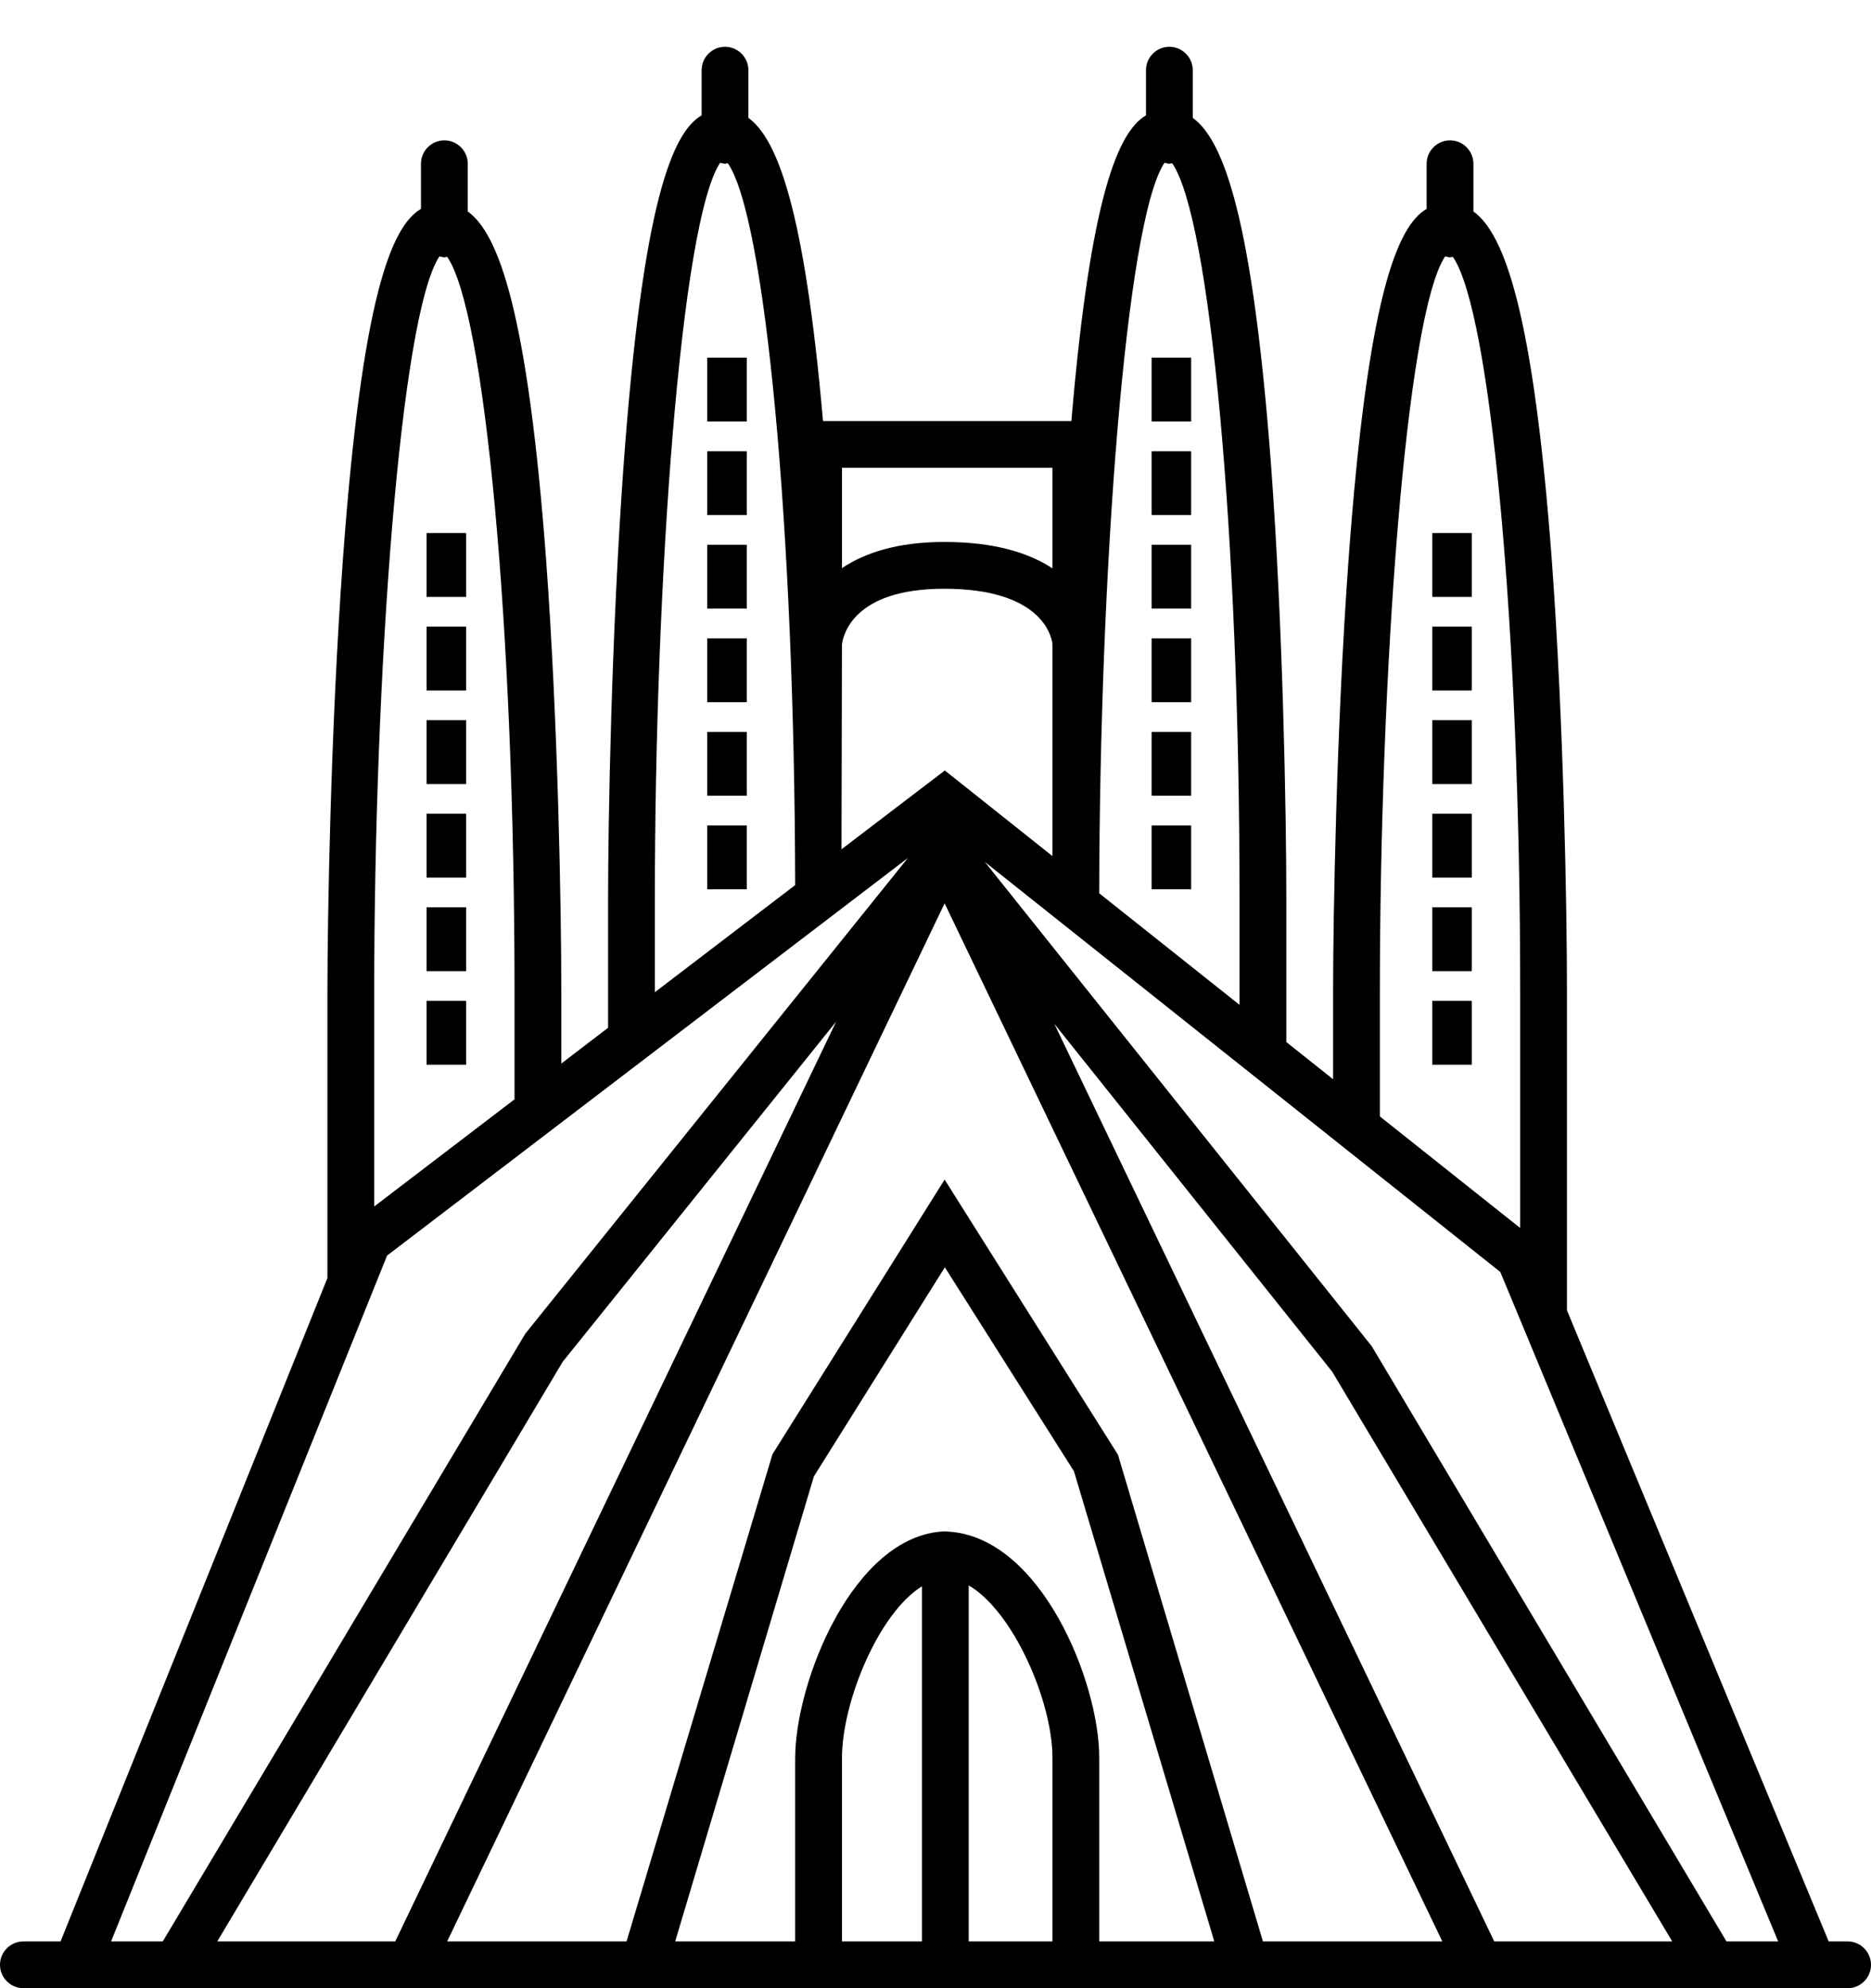 <svg viewBox="0 0 80 85" xmlns="http://www.w3.org/2000/svg"><path d="m80 84c0-.55-.45-1-1-1h-.81l-11.19-26.98v-13.63c0-3.59-.14-11.52-.65-18.47-.79-10.55-2.02-13.92-3.35-14.88v-2.04c0-.55-.45-1-1-1s-1 .45-1 1v1.93c-1.26.74-2.52 3.73-3.34 15.01-.52 7.16-.66 15.25-.66 18.52v3.68l-2-1.59v-6.16c0-3.59-.14-11.52-.65-18.47-.79-10.55-2.02-13.92-3.35-14.88v-2.04c0-.55-.45-1-1-1s-1 .45-1 1v1.93c-1.18.7-2.37 3.39-3.19 13.07h-10.62c-.79-9.04-1.95-12.06-3.19-12.96v-2.04c0-.55-.45-1-1-1s-1 .45-1 1v1.93c-1.26.74-2.52 3.73-3.34 15.01-.52 7.16-.66 15.25-.66 18.52v5.48l-2 1.53v-3.08c0-3.59-.14-11.52-.65-18.47-.79-10.55-2.02-13.92-3.35-14.88v-2.04c0-.55-.45-1-1-1s-1 .45-1 1v1.93c-1.26.74-2.52 3.73-3.34 15.01-.52 7.16-.66 15.25-.66 18.52v12.18l-11.41 28.36h-1.59c-.55 0-1 .45-1 1s.45 1 1 1h78.02c.54-.01.98-.45.98-1zm-21-41.54c0-13.66 1.11-28.97 2.79-31.5.07.01.14.04.21.04.04 0 .08-.02.12-.02 1.61 2.31 2.88 15.85 2.88 31.41v10.11l-6-4.77zm-9.21-35.5c.07.01.14.04.21.04.04 0 .08-.02.12-.02 1.61 2.31 2.88 15.85 2.88 31.41v4.57l-6-4.77c.02-13.59 1.12-28.72 2.79-31.23zm-13.79 13.04h9v4.3c-.98-.65-2.45-1.13-4.63-1.13-1.98 0-3.39.46-4.37 1.12zm4.37 5.17c4.12 0 4.58 1.98 4.63 2.35v9.08l-4.6-3.66-4.42 3.37.02-8.75c.04-.35.43-2.39 4.37-2.39zm-12.37 13.29c0-13.66 1.11-28.97 2.79-31.5.07.01.14.04.21.04.04 0 .08-.02.12-.02 1.59 2.28 2.85 15.53 2.88 30.86l-6 4.58zm-9.21-27.5c.07.01.14.04.21.04.04 0 .08-.02.12-.02 1.61 2.31 2.88 15.85 2.88 31.41v4.61l-6 4.58v-9.12c0-13.66 1.11-28.97 2.79-31.5zm-14.04 72.04 11.8-29.32 22.27-17-16.36 20.34-15.5 25.98zm4.54 0 14.77-24.78 11.69-14.54-18.85 39.32zm30.13 0h-3.42v-7.83c0-2.41 1.57-6.21 3.42-7.35zm2 0v-15.22c1.92 1.12 3.58 4.98 3.58 7.35v7.87zm5.58 0v-7.87c0-3.22-2.49-9.42-6.46-9.65l-.16-.01c-3.9.17-6.38 6.45-6.38 9.7v7.83h-5.13l5.93-19.88 5.6-8.94 5.52 8.72 6 20.1zm7 0-6.2-20.81-7.41-11.76-7.36 11.74-6.24 20.83h-7.67l21.27-44.38 21.28 44.38zm9.89 0-18.81-39.23 11.88 14.87 14.54 24.36zm9.93 0-15.17-25.45-16.54-20.7 22.04 17.53 11.88 28.62z"/><path d="m49.24 27.29h1.69v2.73h-1.69zm0-12h1.69v2.73h-1.69zm0 4h1.69v2.73h-1.69zm0 12h1.69v2.73h-1.69zm0 4h1.69v2.73h-1.69zm0-12h1.69v2.73h-1.69zm-19 4h1.69v2.73h-1.69zm0-12h1.69v2.73h-1.69zm0 4h1.69v2.73h-1.69zm0 12h1.69v2.73h-1.69zm0 4h1.69v2.73h-1.69zm0-12h1.69v2.73h-1.69zm31 11.5h1.69v2.73h-1.69zm0-12h1.69v2.73h-1.69zm0 4h1.69v2.73h-1.69zm0 12h1.69v2.73h-1.69zm0 4h1.69v2.73h-1.69zm0-12h1.69v2.73h-1.69zm-43 4h1.69v2.73h-1.69zm0-12h1.69v2.73h-1.69zm0 4h1.69v2.73h-1.69zm0 12h1.69v2.73h-1.69zm0 4h1.69v2.73h-1.69zm0-12h1.69v2.73h-1.69z"/></svg>